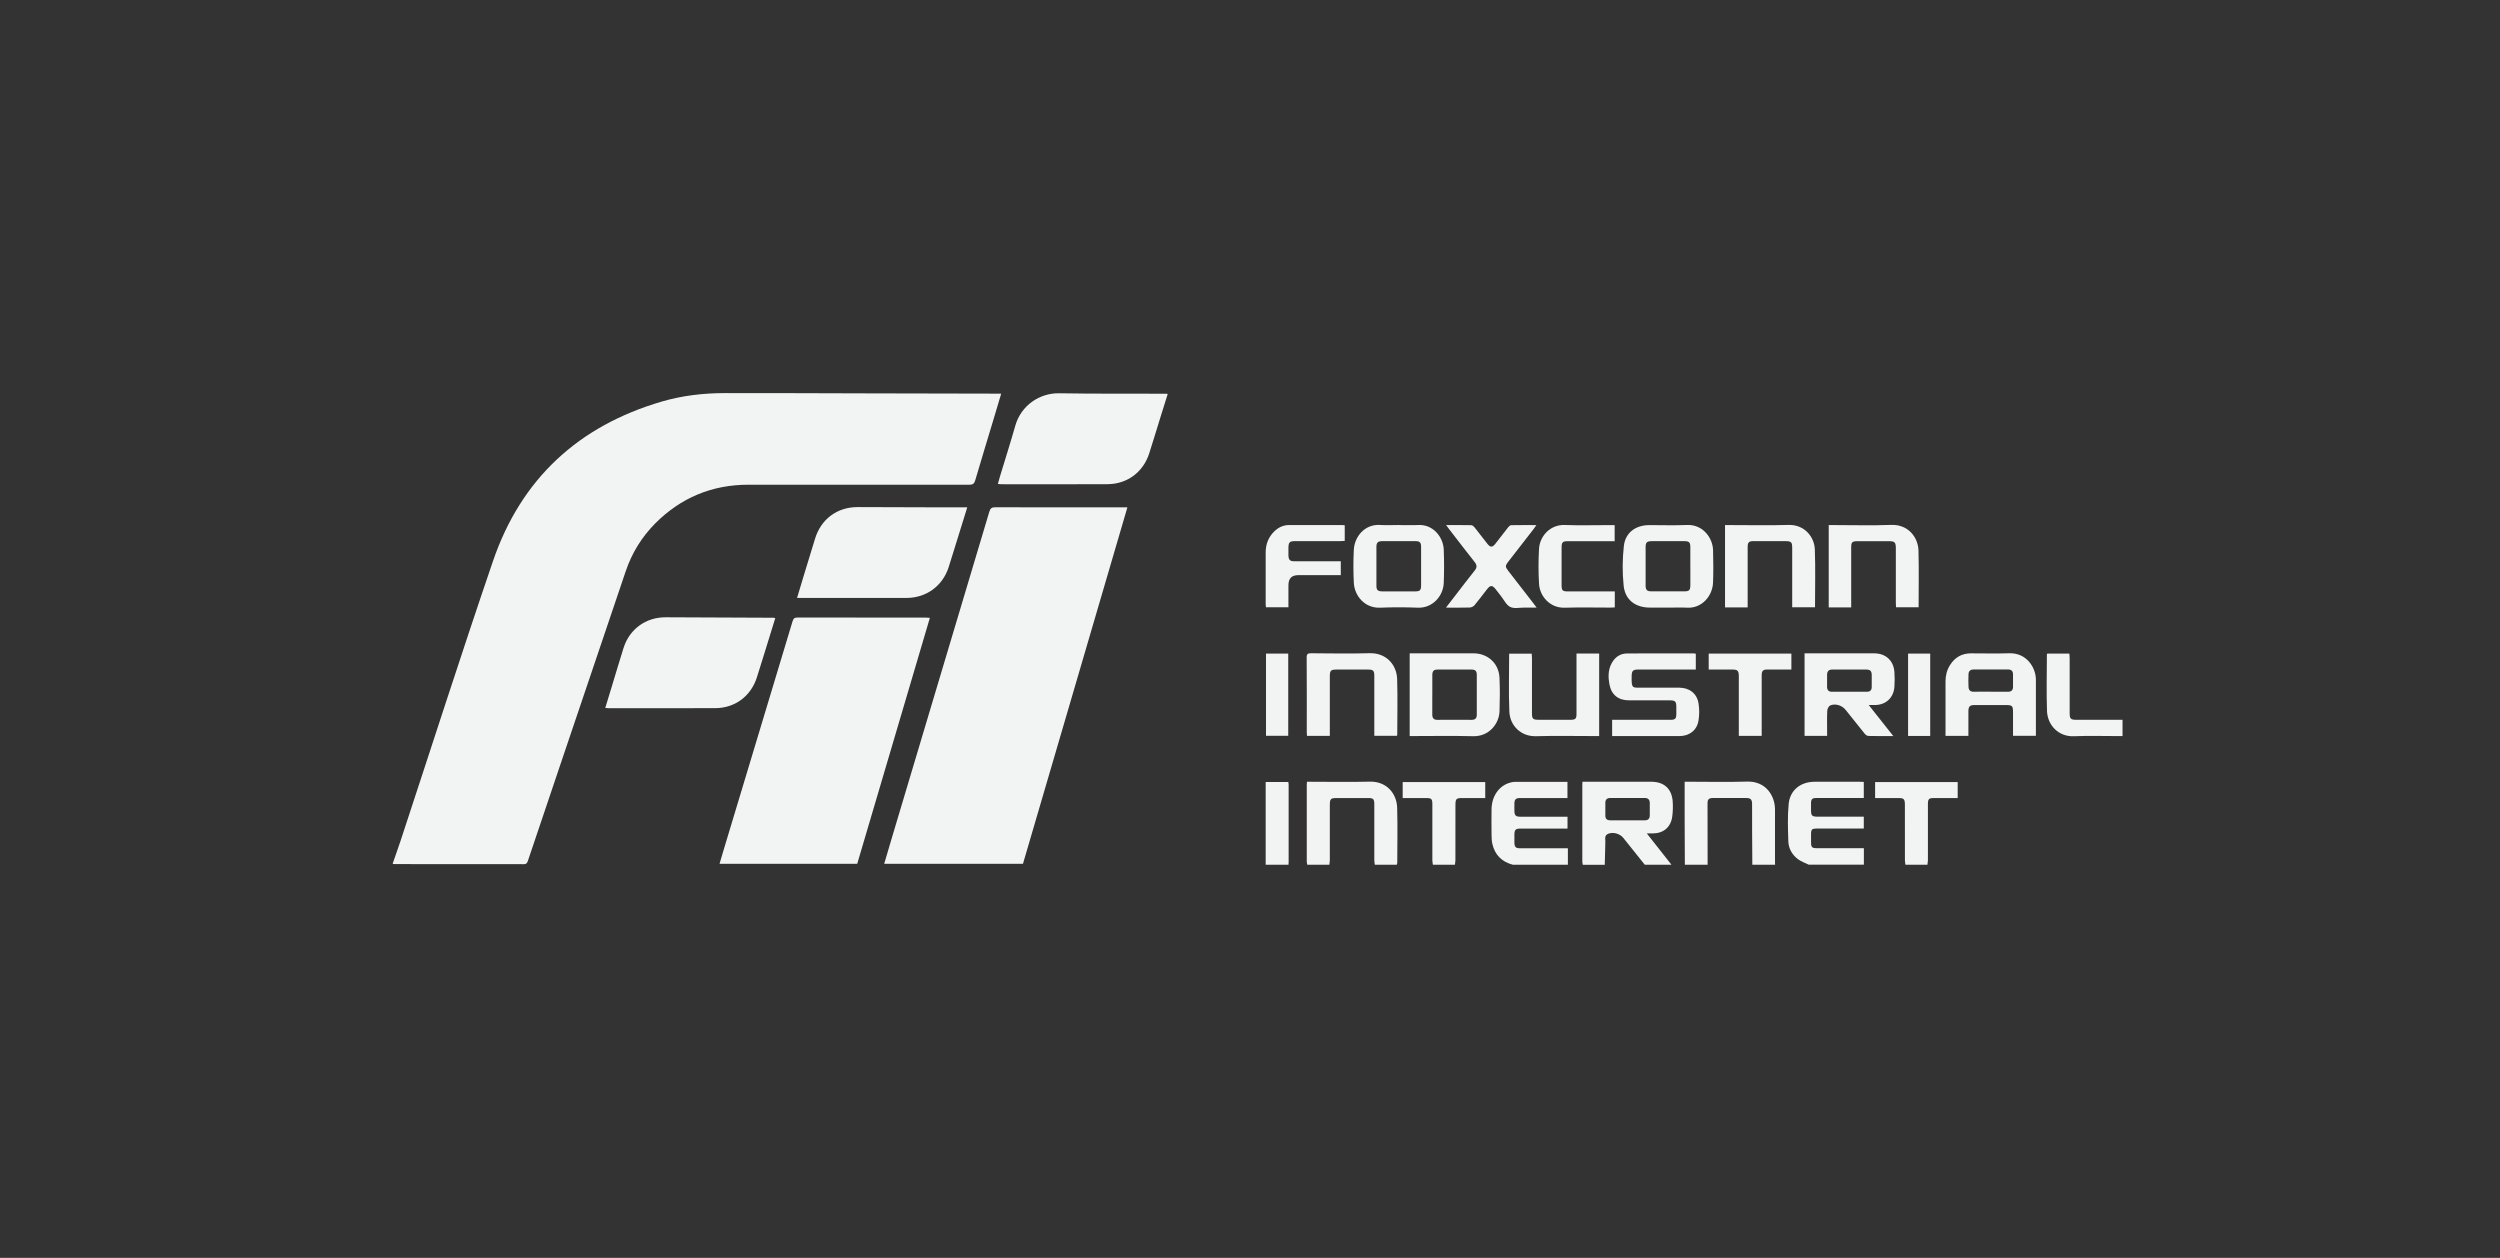 <svg width="159" height="80" viewBox="0 0 159 80" fill="none" xmlns="http://www.w3.org/2000/svg">
<rect x="0" y="0" width="159" height="80" fill="#333333" stroke="none"/>
<path d="M24.983 54.899C25.15 54.415 25.326 53.931 25.486 53.446C27.439 47.523 29.339 41.583 31.355 35.682C33.143 30.455 36.785 27.092 42.09 25.539C43.398 25.157 44.744 25.002 46.105 25.001C49.05 24.997 51.993 25.011 54.938 25.018C57.75 25.026 60.562 25.031 63.373 25.036C63.464 25.036 63.555 25.036 63.676 25.036C63.512 25.586 63.356 26.116 63.196 26.644C62.804 27.946 62.406 29.248 62.024 30.551C61.961 30.761 61.873 30.83 61.647 30.83C56.964 30.823 52.279 30.822 47.597 30.827C45.279 30.829 43.298 31.654 41.665 33.297C40.81 34.16 40.188 35.173 39.798 36.324C38.517 40.102 37.242 43.881 35.965 47.66C35.167 50.026 34.367 52.389 33.572 54.755C33.527 54.884 33.481 54.963 33.319 54.961C30.573 54.956 27.829 54.957 25.083 54.956C25.049 54.956 25.017 54.948 24.983 54.945C24.983 54.929 24.983 54.911 24.983 54.895V54.899Z" fill="#F2F4F3"/>
<path d="M100.667 54.998C100.656 54.925 100.635 54.852 100.635 54.779C100.633 53.161 100.635 51.543 100.635 49.924C100.635 49.867 100.64 49.81 100.645 49.72C100.741 49.72 100.83 49.72 100.917 49.72C102.288 49.72 103.66 49.72 105.031 49.72C105.829 49.72 106.326 50.164 106.383 50.968C106.406 51.288 106.397 51.617 106.354 51.936C106.263 52.615 105.792 53.005 105.111 53.005C105.006 53.005 104.903 53.005 104.736 53.005C105.285 53.702 105.796 54.351 106.306 54.998H104.609C104.152 54.427 103.697 53.855 103.238 53.285C103.028 53.024 102.603 52.901 102.29 53.024C101.984 53.143 102.13 53.421 102.096 53.634C102.091 53.666 102.096 53.7 102.096 53.734C102.086 54.155 102.075 54.577 102.063 55H100.665L100.667 54.998ZM103.512 50.753C103.146 50.753 102.781 50.753 102.415 50.753C102.212 50.753 102.102 50.846 102.1 51.052C102.098 51.326 102.1 51.599 102.1 51.873C102.1 52.08 102.21 52.174 102.413 52.172C103.144 52.172 103.877 52.17 104.608 52.172C104.828 52.172 104.926 52.062 104.926 51.85C104.926 51.592 104.926 51.334 104.926 51.078C104.926 50.851 104.814 50.748 104.585 50.751C104.227 50.757 103.87 50.751 103.512 50.751V50.753Z" fill="#F2F4F3"/>
<path d="M83.143 54.998C83.132 54.934 83.111 54.868 83.111 54.804C83.111 53.159 83.111 51.516 83.111 49.871C83.111 49.83 83.118 49.791 83.125 49.72C83.221 49.72 83.31 49.72 83.397 49.72C84.637 49.72 85.877 49.745 87.115 49.713C88.196 49.684 88.832 50.479 88.859 51.367C88.893 52.537 88.868 53.709 88.866 54.879C88.866 54.918 88.847 54.959 88.836 54.998H87.438C87.427 54.9 87.406 54.803 87.406 54.705C87.404 53.526 87.406 52.345 87.406 51.166C87.406 50.815 87.346 50.755 87.004 50.755C86.339 50.755 85.674 50.755 85.007 50.755C84.635 50.755 84.577 50.812 84.577 51.191C84.577 52.362 84.577 53.533 84.577 54.705C84.577 54.803 84.555 54.9 84.545 54.998H83.143Z" fill="#F2F4F3"/>
<path d="M107.156 54.998C107.153 54.059 107.147 53.122 107.144 52.183C107.142 51.461 107.144 50.737 107.144 50.015V49.718C107.261 49.718 107.35 49.718 107.439 49.718C108.661 49.718 109.884 49.748 111.106 49.709C112.296 49.672 112.886 50.591 112.89 51.484C112.895 52.604 112.89 53.727 112.89 54.847C112.89 54.897 112.894 54.947 112.895 54.996H111.448C111.444 54.283 111.439 53.568 111.435 52.855C111.433 52.282 111.439 51.71 111.433 51.137C111.43 50.835 111.343 50.755 111.046 50.753C110.347 50.753 109.65 50.753 108.951 50.753C108.686 50.753 108.599 50.835 108.599 51.087C108.599 52.391 108.602 53.695 108.604 54.998H107.156Z" fill="#F2F4F3"/>
<path d="M115.044 54.998C114.809 54.881 114.551 54.795 114.345 54.641C113.978 54.363 113.753 53.965 113.738 53.511C113.712 52.716 113.683 51.914 113.76 51.125C113.845 50.248 114.526 49.72 115.408 49.72C116.365 49.72 117.322 49.72 118.279 49.72C118.361 49.72 118.441 49.727 118.537 49.73V50.753C118.432 50.753 118.343 50.753 118.254 50.753C117.347 50.753 116.44 50.753 115.535 50.753C115.247 50.753 115.184 50.819 115.181 51.105C115.179 51.239 115.181 51.37 115.181 51.504C115.181 51.889 115.234 51.941 115.632 51.941C116.497 51.941 117.363 51.941 118.227 51.941C118.325 51.941 118.423 51.941 118.537 51.941V52.695C118.448 52.695 118.359 52.695 118.272 52.695C117.365 52.695 116.458 52.695 115.552 52.695C115.239 52.695 115.184 52.748 115.183 53.053C115.181 53.236 115.181 53.419 115.183 53.6C115.186 53.883 115.25 53.945 115.542 53.945C116.456 53.945 117.372 53.945 118.286 53.945H118.542V54.993H115.047L115.044 54.998Z" fill="#F2F4F3"/>
<path d="M96.222 54.998C95.514 54.815 95.07 54.37 94.91 53.657C94.867 53.465 94.867 53.262 94.863 53.063C94.858 52.524 94.853 51.984 94.863 51.445C94.881 50.561 95.416 49.88 96.185 49.743C96.235 49.734 96.284 49.725 96.332 49.725C97.446 49.725 98.559 49.725 99.69 49.725V50.755H99.436C98.522 50.755 97.608 50.755 96.692 50.755C96.402 50.755 96.318 50.837 96.315 51.119C96.313 51.26 96.315 51.402 96.315 51.543C96.316 51.863 96.393 51.943 96.711 51.945C97.6 51.946 98.49 51.945 99.381 51.945C99.478 51.945 99.578 51.945 99.694 51.945V52.699C99.548 52.699 99.409 52.699 99.27 52.699C98.406 52.699 97.542 52.699 96.676 52.699C96.4 52.699 96.322 52.779 96.316 53.053C96.313 53.236 96.313 53.417 96.316 53.6C96.322 53.871 96.403 53.951 96.681 53.951C97.588 53.951 98.493 53.951 99.4 53.951C99.491 53.951 99.582 53.951 99.717 53.951V54.998H96.222Z" fill="#F2F4F3"/>
<path d="M121.185 54.998C121.174 54.9 121.153 54.803 121.153 54.705C121.151 53.535 121.153 52.362 121.151 51.192C121.151 50.815 121.089 50.755 120.721 50.755C120.239 50.755 119.759 50.755 119.257 50.755V49.739H124.509V50.755C124.013 50.755 123.524 50.755 123.036 50.755C122.666 50.755 122.615 50.805 122.615 51.167C122.615 52.346 122.615 53.526 122.615 54.705C122.615 54.803 122.593 54.9 122.583 54.998H121.185Z" fill="#F2F4F3"/>
<path d="M91.13 54.998C91.12 54.9 91.098 54.803 91.098 54.705C91.097 53.526 91.098 52.346 91.098 51.167C91.098 50.803 91.049 50.755 90.677 50.755C90.195 50.755 89.713 50.755 89.211 50.755V49.741H94.461V50.755C93.978 50.755 93.498 50.755 93.019 50.755C92.612 50.755 92.566 50.801 92.566 51.217C92.566 52.38 92.566 53.543 92.564 54.705C92.564 54.803 92.542 54.9 92.532 54.998H91.13Z" fill="#F2F4F3"/>
<path d="M80.497 54.998V49.734H81.939C81.946 49.803 81.957 49.86 81.957 49.915C81.957 51.56 81.957 53.206 81.957 54.849C81.957 54.899 81.95 54.948 81.946 54.998H80.497Z" fill="#F2F4F3"/>
<path d="M65.061 54.938H56.235C56.409 54.346 56.578 53.766 56.751 53.19C58.808 46.31 60.869 39.431 62.92 32.548C62.988 32.321 63.082 32.262 63.311 32.262C66.007 32.271 68.702 32.267 71.398 32.267C71.489 32.267 71.579 32.267 71.702 32.267C69.484 39.837 67.274 47.385 65.061 54.936V54.938Z" fill="#F2F4F3"/>
<path d="M59.139 39.296C57.595 44.523 56.057 49.729 54.519 54.938H45.763C45.85 54.639 45.934 54.349 46.021 54.063C47.485 49.213 48.948 44.363 50.407 39.513C50.458 39.344 50.524 39.275 50.712 39.275C53.441 39.282 56.169 39.278 58.897 39.28C58.97 39.28 59.041 39.289 59.141 39.296H59.139Z" fill="#F2F4F3"/>
<path d="M61.517 32.266C61.223 33.214 60.939 34.131 60.654 35.049C60.546 35.398 60.441 35.746 60.327 36.093C59.938 37.279 58.902 38.028 57.654 38.028C55.441 38.028 53.229 38.028 51.018 38.028H50.693C50.857 37.482 51.01 36.968 51.166 36.456C51.388 35.727 51.614 34.997 51.835 34.268C52.214 33.022 53.234 32.251 54.543 32.251C56.272 32.251 58.002 32.262 59.731 32.267C60.313 32.269 60.894 32.267 61.517 32.267V32.266Z" fill="#F2F4F3"/>
<path d="M74.269 25.049C74.096 25.602 73.927 26.139 73.76 26.676C73.536 27.396 73.322 28.12 73.089 28.838C72.707 30.023 71.699 30.784 70.452 30.793C68.181 30.807 65.91 30.797 63.639 30.797C63.59 30.797 63.542 30.786 63.464 30.777C63.512 30.606 63.555 30.448 63.601 30.293C63.925 29.223 64.266 28.156 64.572 27.078C64.944 25.769 66.132 24.993 67.356 25.013C69.584 25.05 71.814 25.033 74.044 25.04C74.108 25.04 74.174 25.045 74.269 25.05V25.049Z" fill="#F2F4F3"/>
<path d="M38.496 45.021C38.64 44.548 38.775 44.105 38.91 43.662C39.16 42.846 39.4 42.026 39.657 41.211C40.038 40.007 41.077 39.255 42.341 39.259C44.628 39.266 46.916 39.278 49.203 39.289C49.226 39.289 49.251 39.3 49.307 39.312C49.236 39.543 49.165 39.769 49.096 39.997C48.776 41.026 48.463 42.058 48.136 43.086C47.758 44.272 46.746 45.032 45.502 45.037C43.239 45.048 40.975 45.041 38.713 45.041C38.656 45.041 38.599 45.032 38.498 45.025L38.496 45.021Z" fill="#F2F4F3"/>
<path d="M120.415 46.814C119.842 46.814 119.335 46.821 118.828 46.806C118.748 46.805 118.651 46.732 118.595 46.664C118.186 46.163 117.784 45.652 117.381 45.147C117.153 44.861 116.728 44.722 116.399 44.868C116.305 44.911 116.219 45.081 116.214 45.199C116.193 45.638 116.205 46.079 116.205 46.52C116.205 46.609 116.205 46.698 116.205 46.801H114.77V41.553H115.038C116.427 41.553 117.816 41.553 119.205 41.553C119.929 41.553 120.436 42.015 120.484 42.737C120.506 43.052 120.507 43.369 120.484 43.684C120.431 44.388 119.935 44.836 119.236 44.84C119.131 44.84 119.026 44.84 118.852 44.84C119.389 45.517 119.883 46.143 120.415 46.815V46.814ZM117.608 43.995C117.982 43.995 118.357 43.991 118.731 43.995C118.94 43.998 119.04 43.897 119.042 43.694C119.045 43.436 119.047 43.178 119.042 42.922C119.036 42.673 118.942 42.583 118.686 42.583C117.971 42.579 117.256 42.583 116.539 42.581C116.307 42.581 116.205 42.697 116.203 42.917C116.203 43.175 116.202 43.433 116.203 43.689C116.205 43.902 116.312 44.002 116.532 43.996C116.89 43.988 117.247 43.995 117.605 43.995H117.608Z" fill="#F2F4F3"/>
<path d="M89.656 41.551C89.752 41.551 89.834 41.551 89.916 41.551C91.18 41.551 92.443 41.551 93.707 41.551C94.62 41.551 95.322 42.184 95.367 43.097C95.4 43.808 95.393 44.525 95.37 45.238C95.344 46.015 94.718 46.849 93.693 46.822C92.356 46.789 91.016 46.814 89.656 46.814V41.551ZM91.093 44.178C91.093 44.601 91.093 45.025 91.093 45.45C91.093 45.67 91.185 45.786 91.424 45.782C92.148 45.775 92.871 45.777 93.594 45.782C93.828 45.782 93.926 45.675 93.924 45.45C93.924 44.61 93.924 43.772 93.924 42.933C93.924 42.675 93.837 42.584 93.583 42.584C92.868 42.581 92.153 42.581 91.438 42.584C91.182 42.584 91.098 42.672 91.095 42.933C91.089 43.347 91.095 43.764 91.095 44.18L91.093 44.178Z" fill="#F2F4F3"/>
<path d="M125.19 46.801H123.735V46.572C123.735 45.492 123.735 44.413 123.735 43.333C123.735 42.96 123.824 42.609 124.025 42.293C124.335 41.805 124.776 41.553 125.355 41.553C126.163 41.553 126.97 41.574 127.776 41.548C128.911 41.508 129.489 42.485 129.483 43.239C129.478 44.16 129.483 45.083 129.483 46.004C129.483 46.261 129.483 46.518 129.483 46.796H128.028C128.028 46.312 128.028 45.827 128.028 45.339C128.028 44.877 127.995 44.841 127.536 44.841C126.887 44.841 126.239 44.841 125.59 44.841C125.277 44.841 125.192 44.928 125.19 45.243C125.186 45.757 125.19 46.271 125.19 46.803V46.801ZM126.609 43.995C126.974 43.995 127.34 43.989 127.705 43.995C127.927 43.998 128.027 43.89 128.028 43.68C128.032 43.415 128.028 43.15 128.028 42.883C128.028 42.679 127.92 42.579 127.717 42.579C126.986 42.579 126.257 42.579 125.526 42.579C125.325 42.579 125.204 42.673 125.197 42.871C125.186 43.145 125.185 43.419 125.197 43.691C125.206 43.893 125.315 44.002 125.537 43.995C125.894 43.984 126.25 43.991 126.607 43.991L126.609 43.995Z" fill="#F2F4F3"/>
<path d="M106.087 38.643C105.705 38.643 105.323 38.643 104.94 38.643C104.021 38.643 103.361 38.165 103.265 37.254C103.176 36.42 103.185 35.559 103.277 34.725C103.373 33.868 104.033 33.397 104.901 33.397C105.7 33.397 106.498 33.423 107.295 33.39C108.337 33.347 108.931 34.247 108.951 34.99C108.968 35.679 108.977 36.369 108.949 37.057C108.913 37.918 108.227 38.698 107.311 38.649C106.905 38.627 106.496 38.645 106.089 38.645L106.087 38.643ZM107.505 36.027C107.505 35.62 107.505 35.213 107.505 34.805C107.505 34.492 107.432 34.418 107.126 34.418C106.436 34.416 105.746 34.416 105.054 34.418C104.746 34.418 104.661 34.496 104.661 34.795C104.657 35.609 104.657 36.424 104.661 37.236C104.661 37.523 104.75 37.61 105.033 37.61C105.732 37.612 106.431 37.61 107.13 37.61C107.432 37.61 107.505 37.533 107.507 37.222C107.508 36.824 107.507 36.425 107.507 36.025L107.505 36.027Z" fill="#F2F4F3"/>
<path d="M88.977 33.395C89.384 33.395 89.793 33.411 90.2 33.391C91.205 33.343 91.796 34.225 91.822 34.944C91.849 35.657 91.852 36.374 91.822 37.087C91.787 37.896 91.12 38.686 90.175 38.649C89.379 38.617 88.576 38.615 87.78 38.649C86.805 38.691 86.145 37.903 86.103 37.062C86.069 36.367 86.067 35.666 86.103 34.969C86.145 34.124 86.805 33.322 87.778 33.388C88.176 33.415 88.576 33.391 88.975 33.391L88.977 33.395ZM90.382 36.027C90.382 35.611 90.383 35.197 90.382 34.78C90.38 34.501 90.302 34.418 90.029 34.418C89.323 34.414 88.615 34.414 87.909 34.418C87.637 34.418 87.541 34.505 87.54 34.772C87.534 35.602 87.534 36.433 87.54 37.263C87.54 37.528 87.636 37.61 87.911 37.612C88.61 37.614 89.309 37.612 90.006 37.612C90.312 37.612 90.38 37.541 90.382 37.224C90.382 36.826 90.382 36.427 90.382 36.027Z" fill="#F2F4F3"/>
<path d="M107.853 41.576V42.583C107.743 42.583 107.647 42.583 107.549 42.583C106.427 42.583 105.305 42.583 104.181 42.583C103.864 42.583 103.779 42.664 103.774 42.976C103.756 43.829 103.802 43.737 104.508 43.737C105.273 43.737 106.038 43.737 106.802 43.737C107.435 43.737 107.919 44.096 108.024 44.72C108.085 45.083 108.085 45.471 108.024 45.834C107.921 46.456 107.435 46.815 106.802 46.815C105.456 46.815 104.108 46.815 102.762 46.815C102.689 46.815 102.616 46.815 102.532 46.815V45.78H102.884C103.999 45.78 105.113 45.78 106.228 45.78C106.544 45.78 106.61 45.715 106.614 45.407C106.614 45.249 106.614 45.092 106.614 44.934C106.612 44.619 106.536 44.542 106.21 44.542C105.346 44.542 104.48 44.542 103.615 44.542C102.925 44.542 102.482 44.194 102.358 43.515C102.276 43.07 102.272 42.62 102.491 42.202C102.701 41.804 103.03 41.562 103.485 41.56C104.906 41.551 106.329 41.556 107.752 41.558C107.775 41.558 107.8 41.567 107.855 41.58L107.853 41.576Z" fill="#F2F4F3"/>
<path d="M84.575 46.803H83.125C83.12 46.721 83.111 46.65 83.111 46.577C83.111 44.991 83.117 43.403 83.104 41.816C83.104 41.583 83.184 41.546 83.392 41.548C84.632 41.556 85.871 41.578 87.111 41.544C88.164 41.516 88.831 42.277 88.859 43.196C88.895 44.375 88.866 45.556 88.865 46.735C88.865 46.751 88.854 46.766 88.843 46.798H87.406V46.508C87.406 45.336 87.406 44.164 87.406 42.993C87.406 42.65 87.339 42.584 87.001 42.584C86.335 42.584 85.67 42.584 85.004 42.584C84.644 42.584 84.578 42.647 84.577 43.002C84.577 44.174 84.577 45.346 84.577 46.517V46.806L84.575 46.803Z" fill="#F2F4F3"/>
<path d="M100.266 41.564H101.707V46.814H101.426C100.179 46.814 98.931 46.787 97.684 46.822C96.754 46.849 96.032 46.17 95.995 45.254C95.943 44.036 95.982 42.814 95.982 41.572H97.417C97.423 41.667 97.433 41.763 97.433 41.859C97.433 43.022 97.433 44.183 97.433 45.346C97.433 45.723 97.488 45.777 97.865 45.779C98.54 45.779 99.212 45.779 99.886 45.779C100.197 45.779 100.266 45.711 100.266 45.4C100.266 44.23 100.266 43.057 100.266 41.887V41.564Z" fill="#F2F4F3"/>
<path d="M111.151 38.631H109.712V33.395C109.817 33.395 109.913 33.395 110.009 33.395C111.257 33.395 112.506 33.423 113.751 33.386C114.731 33.356 115.392 34.112 115.423 34.944C115.469 36.162 115.435 37.384 115.435 38.624H113.984C113.984 38.522 113.984 38.426 113.984 38.328C113.984 37.174 113.984 36.018 113.984 34.864C113.984 34.473 113.929 34.418 113.537 34.416C112.863 34.416 112.189 34.416 111.517 34.416C111.227 34.416 111.152 34.494 111.151 34.789C111.151 35.961 111.151 37.132 111.151 38.304V38.631Z" fill="#F2F4F3"/>
<path d="M116.303 33.395H116.614C117.836 33.395 119.06 33.431 120.28 33.384C121.35 33.343 121.992 34.163 122.015 35.015C122.047 36.21 122.024 37.406 122.024 38.622H120.587C120.584 38.528 120.575 38.432 120.575 38.336C120.575 37.181 120.575 36.027 120.575 34.873C120.575 34.487 120.506 34.419 120.13 34.419C119.474 34.419 118.816 34.419 118.16 34.419C117.792 34.419 117.736 34.474 117.736 34.834C117.736 36.004 117.736 37.176 117.736 38.346C117.736 38.435 117.736 38.526 117.736 38.629H116.307V33.397L116.303 33.395Z" fill="#F2F4F3"/>
<path d="M91.973 33.395C92.544 33.395 93.058 33.39 93.572 33.402C93.645 33.402 93.731 33.48 93.784 33.544C94.059 33.888 94.325 34.24 94.597 34.585C94.787 34.827 94.917 34.825 95.107 34.58C95.379 34.233 95.644 33.882 95.918 33.537C95.966 33.479 96.043 33.404 96.106 33.402C96.626 33.391 97.147 33.397 97.714 33.397C97.634 33.509 97.586 33.584 97.533 33.653C96.999 34.343 96.464 35.031 95.929 35.719C95.726 35.981 95.724 36.045 95.925 36.306C96.464 37.004 97.005 37.697 97.543 38.394C97.593 38.46 97.641 38.526 97.728 38.643C97.44 38.643 97.198 38.645 96.957 38.643C96.649 38.64 96.299 38.725 96.05 38.602C95.801 38.48 95.653 38.151 95.463 37.911C95.344 37.761 95.23 37.608 95.111 37.459C94.91 37.21 94.781 37.21 94.581 37.468C94.314 37.807 94.059 38.158 93.782 38.489C93.715 38.569 93.583 38.634 93.478 38.638C92.992 38.654 92.505 38.645 91.963 38.645C92.208 38.327 92.42 38.053 92.631 37.779C93.017 37.279 93.398 36.776 93.793 36.283C93.944 36.095 93.942 35.94 93.793 35.753C93.252 35.069 92.722 34.377 92.189 33.687C92.128 33.608 92.071 33.528 91.973 33.397V33.395Z" fill="#F2F4F3"/>
<path d="M85.525 33.413V34.402C85.421 34.407 85.325 34.416 85.229 34.416C84.272 34.416 83.316 34.416 82.359 34.416C82.025 34.416 81.95 34.49 81.944 34.827C81.943 34.992 81.941 35.159 81.944 35.325C81.952 35.606 82.042 35.698 82.323 35.698C83.213 35.7 84.103 35.698 84.993 35.698C85.082 35.698 85.171 35.698 85.274 35.698V36.578C85.185 36.578 85.096 36.578 85.009 36.578C84.201 36.578 83.396 36.578 82.588 36.578C82.153 36.578 81.95 36.779 81.944 37.219C81.939 37.681 81.944 38.145 81.944 38.624H80.516C80.509 38.56 80.497 38.498 80.497 38.433C80.497 37.336 80.493 36.241 80.497 35.143C80.497 34.622 80.666 34.163 81.044 33.797C81.304 33.544 81.615 33.393 81.982 33.393C83.113 33.391 84.244 33.393 85.375 33.393C85.416 33.393 85.457 33.402 85.521 33.409L85.525 33.413Z" fill="#F2F4F3"/>
<path d="M102.701 37.612V38.631C102.61 38.634 102.523 38.643 102.436 38.643C101.463 38.643 100.49 38.62 99.518 38.65C98.584 38.679 97.931 37.93 97.883 37.135C97.839 36.39 97.839 35.639 97.883 34.896C97.931 34.099 98.593 33.354 99.521 33.39C100.476 33.425 101.433 33.397 102.39 33.397H102.692V34.419C102.582 34.419 102.484 34.419 102.388 34.419C101.506 34.419 100.626 34.419 99.743 34.419C99.377 34.419 99.318 34.478 99.317 34.834C99.317 35.623 99.317 36.411 99.317 37.201C99.317 37.564 99.37 37.614 99.74 37.615C100.629 37.615 101.518 37.615 102.409 37.615H102.701V37.612Z" fill="#F2F4F3"/>
<path d="M112.042 46.803H110.589C110.589 46.696 110.589 46.6 110.589 46.502C110.589 45.348 110.589 44.194 110.589 43.04C110.589 42.643 110.525 42.581 110.124 42.581C109.644 42.581 109.166 42.581 108.673 42.581V41.571H113.932V42.581C113.621 42.581 113.308 42.581 112.997 42.581C112.798 42.581 112.598 42.579 112.397 42.581C112.127 42.584 112.045 42.668 112.043 42.942C112.042 43.98 112.043 45.017 112.043 46.056C112.043 46.296 112.043 46.536 112.043 46.801L112.042 46.803Z" fill="#F2F4F3"/>
<path d="M130.205 41.567H131.612C131.619 41.665 131.63 41.761 131.63 41.855C131.63 43.018 131.63 44.18 131.63 45.343C131.63 45.716 131.694 45.78 132.059 45.78C133.03 45.78 134.002 45.78 134.993 45.78V46.815H134.735C133.787 46.815 132.839 46.785 131.893 46.824C130.938 46.863 130.221 46.136 130.189 45.215C130.148 44.021 130.18 42.825 130.182 41.629C130.182 41.615 130.193 41.599 130.205 41.569V41.567Z" fill="#F2F4F3"/>
<path d="M122.761 46.806H121.354V41.569H122.761V46.806Z" fill="#F2F4F3"/>
<path d="M81.932 41.569V46.796H80.518V41.569H81.932Z" fill="#F2F4F3"/>
</svg>
